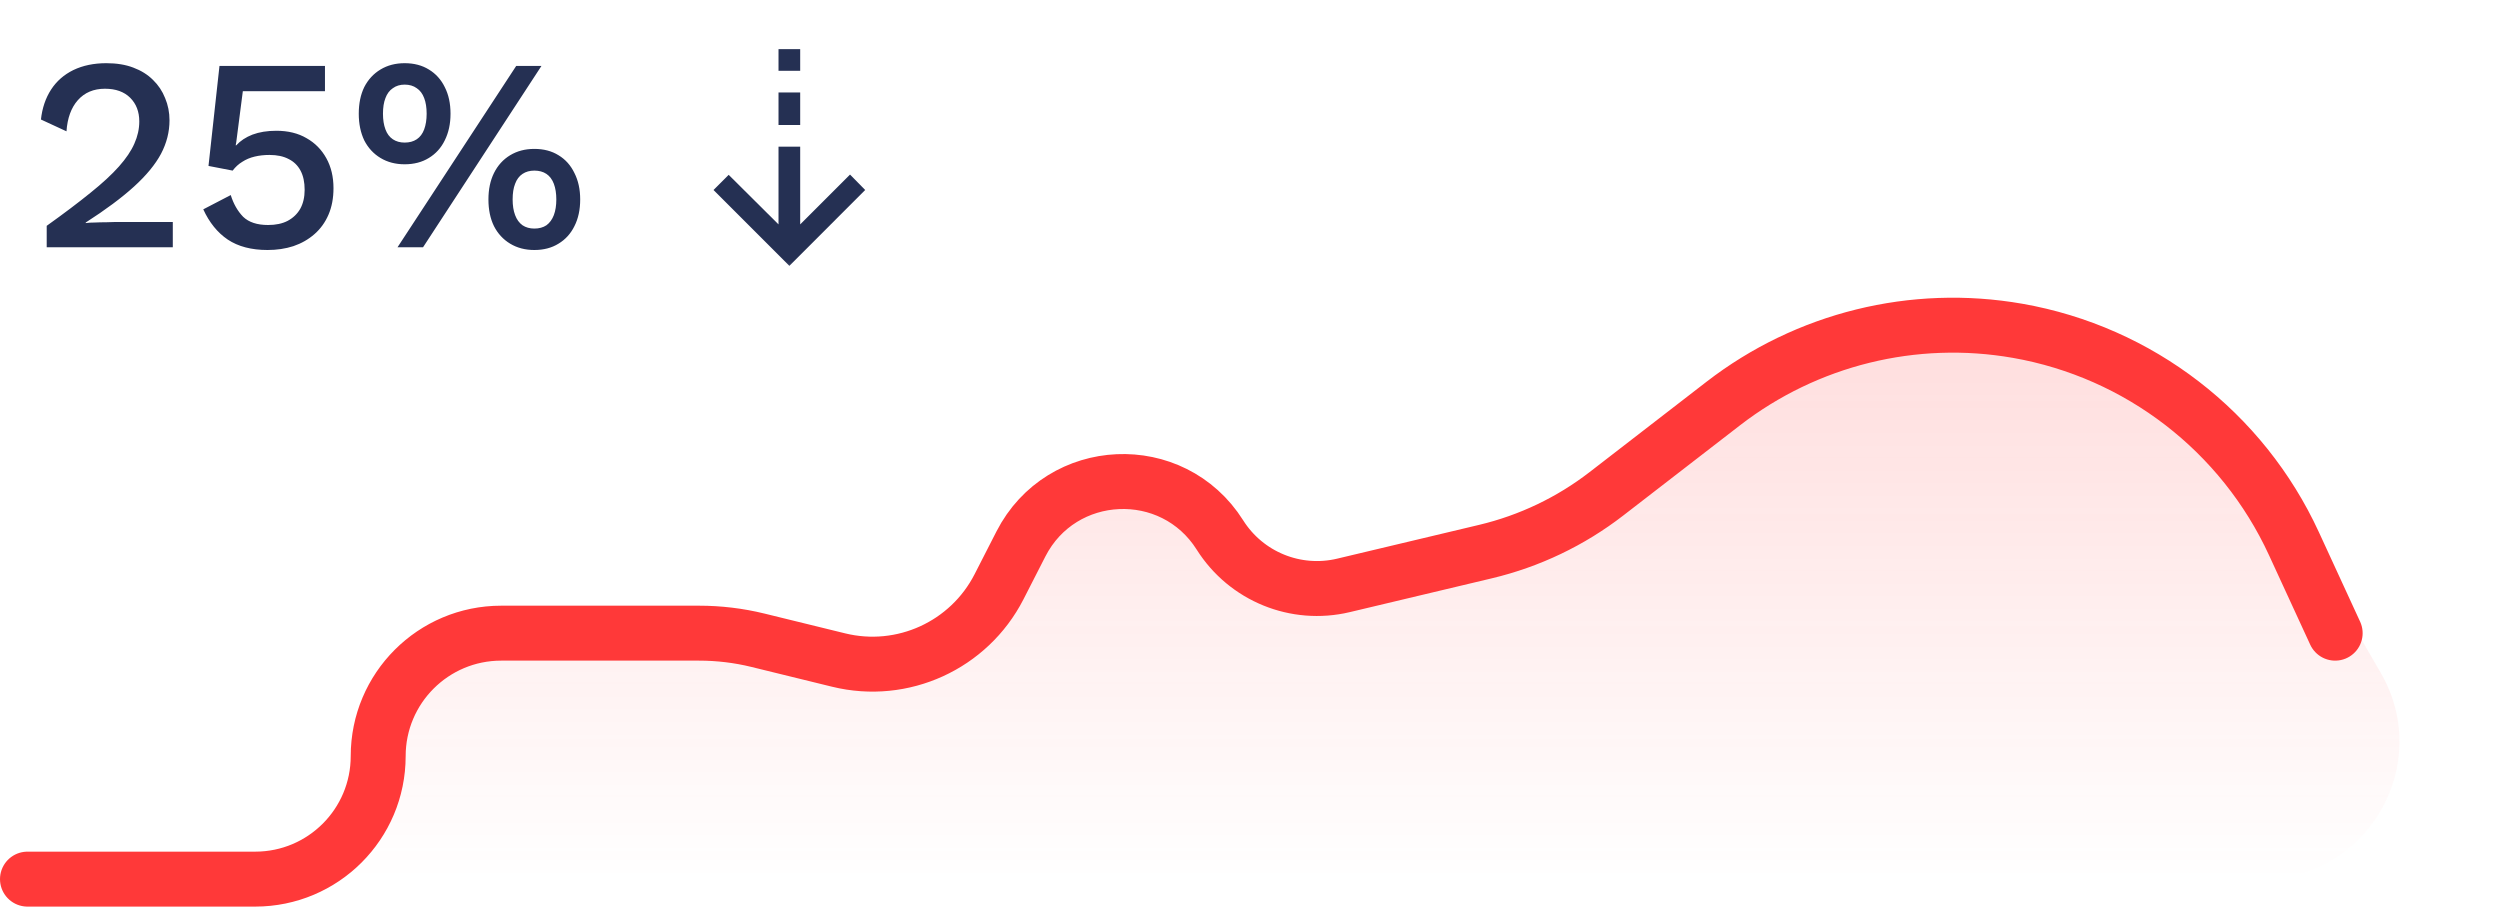 <svg width="91" height="33" viewBox="0 0 91 33" fill="none" xmlns="http://www.w3.org/2000/svg">
<path d="M26.165 23.047H18.243C15.77 23.047 13.766 25.051 13.766 27.523C13.766 29.996 11.762 32 9.289 32H82.334C86.184 32 88.59 27.831 86.662 24.497L83 18.163L80.408 15.08C79.814 14.374 79.037 13.846 78.162 13.554L72.549 11.683C71.242 11.247 69.812 11.371 68.598 12.024L64 14.5L59.108 17.758C58.705 18.026 58.264 18.235 57.801 18.377L52.5 20L49.723 20.757C48.033 21.218 46.22 20.756 44.952 19.547C44.022 18.661 42.783 18.163 41.498 18.163H41.031C39.729 18.163 38.478 18.671 37.544 19.579L34.771 22.277C33.655 23.363 32.096 23.867 30.555 23.64L26.895 23.1C26.653 23.064 26.409 23.047 26.165 23.047Z" fill="url(#paint0_linear_5084_50041)"/>
<path d="M1 32H9.289C11.762 32 13.766 29.996 13.766 27.523V27.523C13.766 25.051 15.77 23.047 18.243 23.047H25.445C26.167 23.047 26.886 23.133 27.588 23.305L30.528 24.026C32.856 24.597 35.271 23.493 36.364 21.36L37.162 19.799C38.636 16.921 42.682 16.739 44.407 19.475V19.475C45.36 20.985 47.167 21.722 48.904 21.308L54.071 20.078C55.672 19.697 57.174 18.98 58.476 17.973L62.725 14.69C65.767 12.339 69.657 11.378 73.444 12.042V12.042C77.863 12.817 81.62 15.711 83.498 19.786L85 23.047" stroke="#FF3939" stroke-width="2" stroke-linecap="round"/>
<path d="M1.7 9V8.22C2.333 7.767 2.863 7.367 3.29 7.02C3.723 6.673 4.07 6.353 4.33 6.06C4.59 5.767 4.777 5.49 4.89 5.23C5.01 4.963 5.07 4.693 5.07 4.42C5.07 4.067 4.96 3.78 4.74 3.56C4.52 3.34 4.213 3.23 3.82 3.23C3.407 3.23 3.077 3.37 2.83 3.65C2.59 3.923 2.453 4.3 2.42 4.78L1.49 4.35C1.537 3.93 1.66 3.567 1.86 3.26C2.06 2.953 2.33 2.717 2.67 2.55C3.017 2.383 3.417 2.3 3.87 2.3C4.243 2.3 4.57 2.353 4.85 2.46C5.137 2.567 5.377 2.717 5.57 2.91C5.763 3.097 5.91 3.317 6.01 3.57C6.117 3.823 6.17 4.093 6.17 4.38C6.17 4.8 6.067 5.207 5.86 5.6C5.653 5.987 5.327 6.383 4.88 6.79C4.433 7.197 3.847 7.633 3.12 8.1V8.12C3.2 8.107 3.31 8.1 3.45 8.1C3.59 8.093 3.73 8.09 3.87 8.09C4.01 8.083 4.123 8.08 4.21 8.08H6.29V9H1.7ZM9.739 9.1C9.152 9.1 8.669 8.973 8.289 8.72C7.916 8.467 7.619 8.1 7.399 7.62L8.399 7.1C8.499 7.42 8.649 7.683 8.849 7.89C9.056 8.09 9.359 8.19 9.759 8.19C10.039 8.19 10.276 8.14 10.469 8.04C10.669 7.933 10.822 7.787 10.929 7.6C11.036 7.407 11.089 7.177 11.089 6.91C11.089 6.63 11.039 6.397 10.939 6.21C10.839 6.023 10.696 5.883 10.509 5.79C10.322 5.69 10.089 5.64 9.809 5.64C9.616 5.64 9.436 5.66 9.269 5.7C9.102 5.74 8.952 5.803 8.819 5.89C8.686 5.97 8.569 6.077 8.469 6.21L7.589 6.04L7.989 2.4H11.829V3.32H8.839L8.599 5.18L8.579 5.29H8.599C8.752 5.123 8.949 4.993 9.189 4.9C9.436 4.807 9.726 4.76 10.059 4.76C10.486 4.76 10.852 4.85 11.159 5.03C11.466 5.203 11.706 5.447 11.879 5.76C12.053 6.073 12.139 6.437 12.139 6.85C12.139 7.21 12.079 7.53 11.959 7.81C11.839 8.09 11.669 8.327 11.449 8.52C11.229 8.713 10.973 8.86 10.679 8.96C10.393 9.053 10.079 9.1 9.739 9.1ZM14.47 9L18.79 2.4H19.709L15.399 9H14.47ZM14.729 2.3C15.069 2.3 15.363 2.377 15.61 2.53C15.863 2.683 16.056 2.897 16.189 3.17C16.329 3.443 16.399 3.767 16.399 4.14C16.399 4.507 16.329 4.83 16.189 5.11C16.056 5.383 15.863 5.597 15.61 5.75C15.363 5.903 15.069 5.98 14.729 5.98C14.396 5.98 14.103 5.903 13.85 5.75C13.596 5.597 13.399 5.383 13.259 5.11C13.126 4.83 13.059 4.507 13.059 4.14C13.059 3.767 13.126 3.443 13.259 3.17C13.399 2.897 13.596 2.683 13.85 2.53C14.103 2.377 14.396 2.3 14.729 2.3ZM14.729 3.08C14.563 3.08 14.419 3.123 14.3 3.21C14.18 3.29 14.089 3.41 14.03 3.57C13.97 3.723 13.94 3.913 13.94 4.14C13.94 4.36 13.97 4.55 14.03 4.71C14.089 4.87 14.18 4.99 14.3 5.07C14.419 5.15 14.563 5.19 14.729 5.19C14.903 5.19 15.05 5.15 15.169 5.07C15.29 4.99 15.38 4.87 15.44 4.71C15.499 4.55 15.53 4.36 15.53 4.14C15.53 3.913 15.499 3.723 15.44 3.57C15.38 3.41 15.29 3.29 15.169 3.21C15.05 3.123 14.903 3.08 14.729 3.08ZM19.45 5.42C19.79 5.42 20.083 5.497 20.329 5.65C20.583 5.803 20.776 6.02 20.91 6.3C21.049 6.573 21.119 6.893 21.119 7.26C21.119 7.633 21.049 7.957 20.91 8.23C20.776 8.503 20.583 8.717 20.329 8.87C20.083 9.023 19.79 9.1 19.45 9.1C19.116 9.1 18.823 9.023 18.57 8.87C18.316 8.717 18.119 8.503 17.98 8.23C17.846 7.957 17.779 7.633 17.779 7.26C17.779 6.893 17.846 6.573 17.98 6.3C18.119 6.02 18.316 5.803 18.57 5.65C18.823 5.497 19.116 5.42 19.45 5.42ZM19.45 6.21C19.283 6.21 19.14 6.25 19.02 6.33C18.899 6.41 18.809 6.53 18.75 6.69C18.689 6.843 18.66 7.033 18.66 7.26C18.66 7.48 18.689 7.67 18.75 7.83C18.809 7.99 18.899 8.113 19.02 8.2C19.14 8.28 19.283 8.32 19.45 8.32C19.623 8.32 19.77 8.28 19.89 8.2C20.009 8.113 20.099 7.99 20.16 7.83C20.22 7.67 20.25 7.48 20.25 7.26C20.25 7.04 20.22 6.85 20.16 6.69C20.099 6.53 20.009 6.41 19.89 6.33C19.77 6.25 19.623 6.21 19.45 6.21Z" fill="#253053"/>
<mask id="mask0_5084_50041" style="mask-type:alpha" maskUnits="userSpaceOnUse" x="24" y="1" width="10" height="10">
<rect width="9.466" height="9.466" transform="matrix(1 0 0 -1 24 10.466)" fill="#D9D9D9"/>
</mask>
<g mask="url(#mask0_5084_50041)">
<path d="M28.338 8.168L26.524 6.364L25.972 6.916L28.733 9.677L31.493 6.916L30.941 6.354L29.127 8.168V5.339H28.338V8.168ZM28.338 3.366V4.55H29.127V3.366H28.338ZM28.338 1.789V2.578H29.127V1.789H28.338Z" fill="#253053"/>
</g>
<defs>
<linearGradient id="paint0_linear_5084_50041" x1="46" y1="-3" x2="46" y2="32" gradientUnits="userSpaceOnUse">
<stop stop-color="#FF3939" stop-opacity="0.3"/>
<stop offset="1" stop-color="#FF3939" stop-opacity="0"/>
</linearGradient>
</defs>
</svg>
